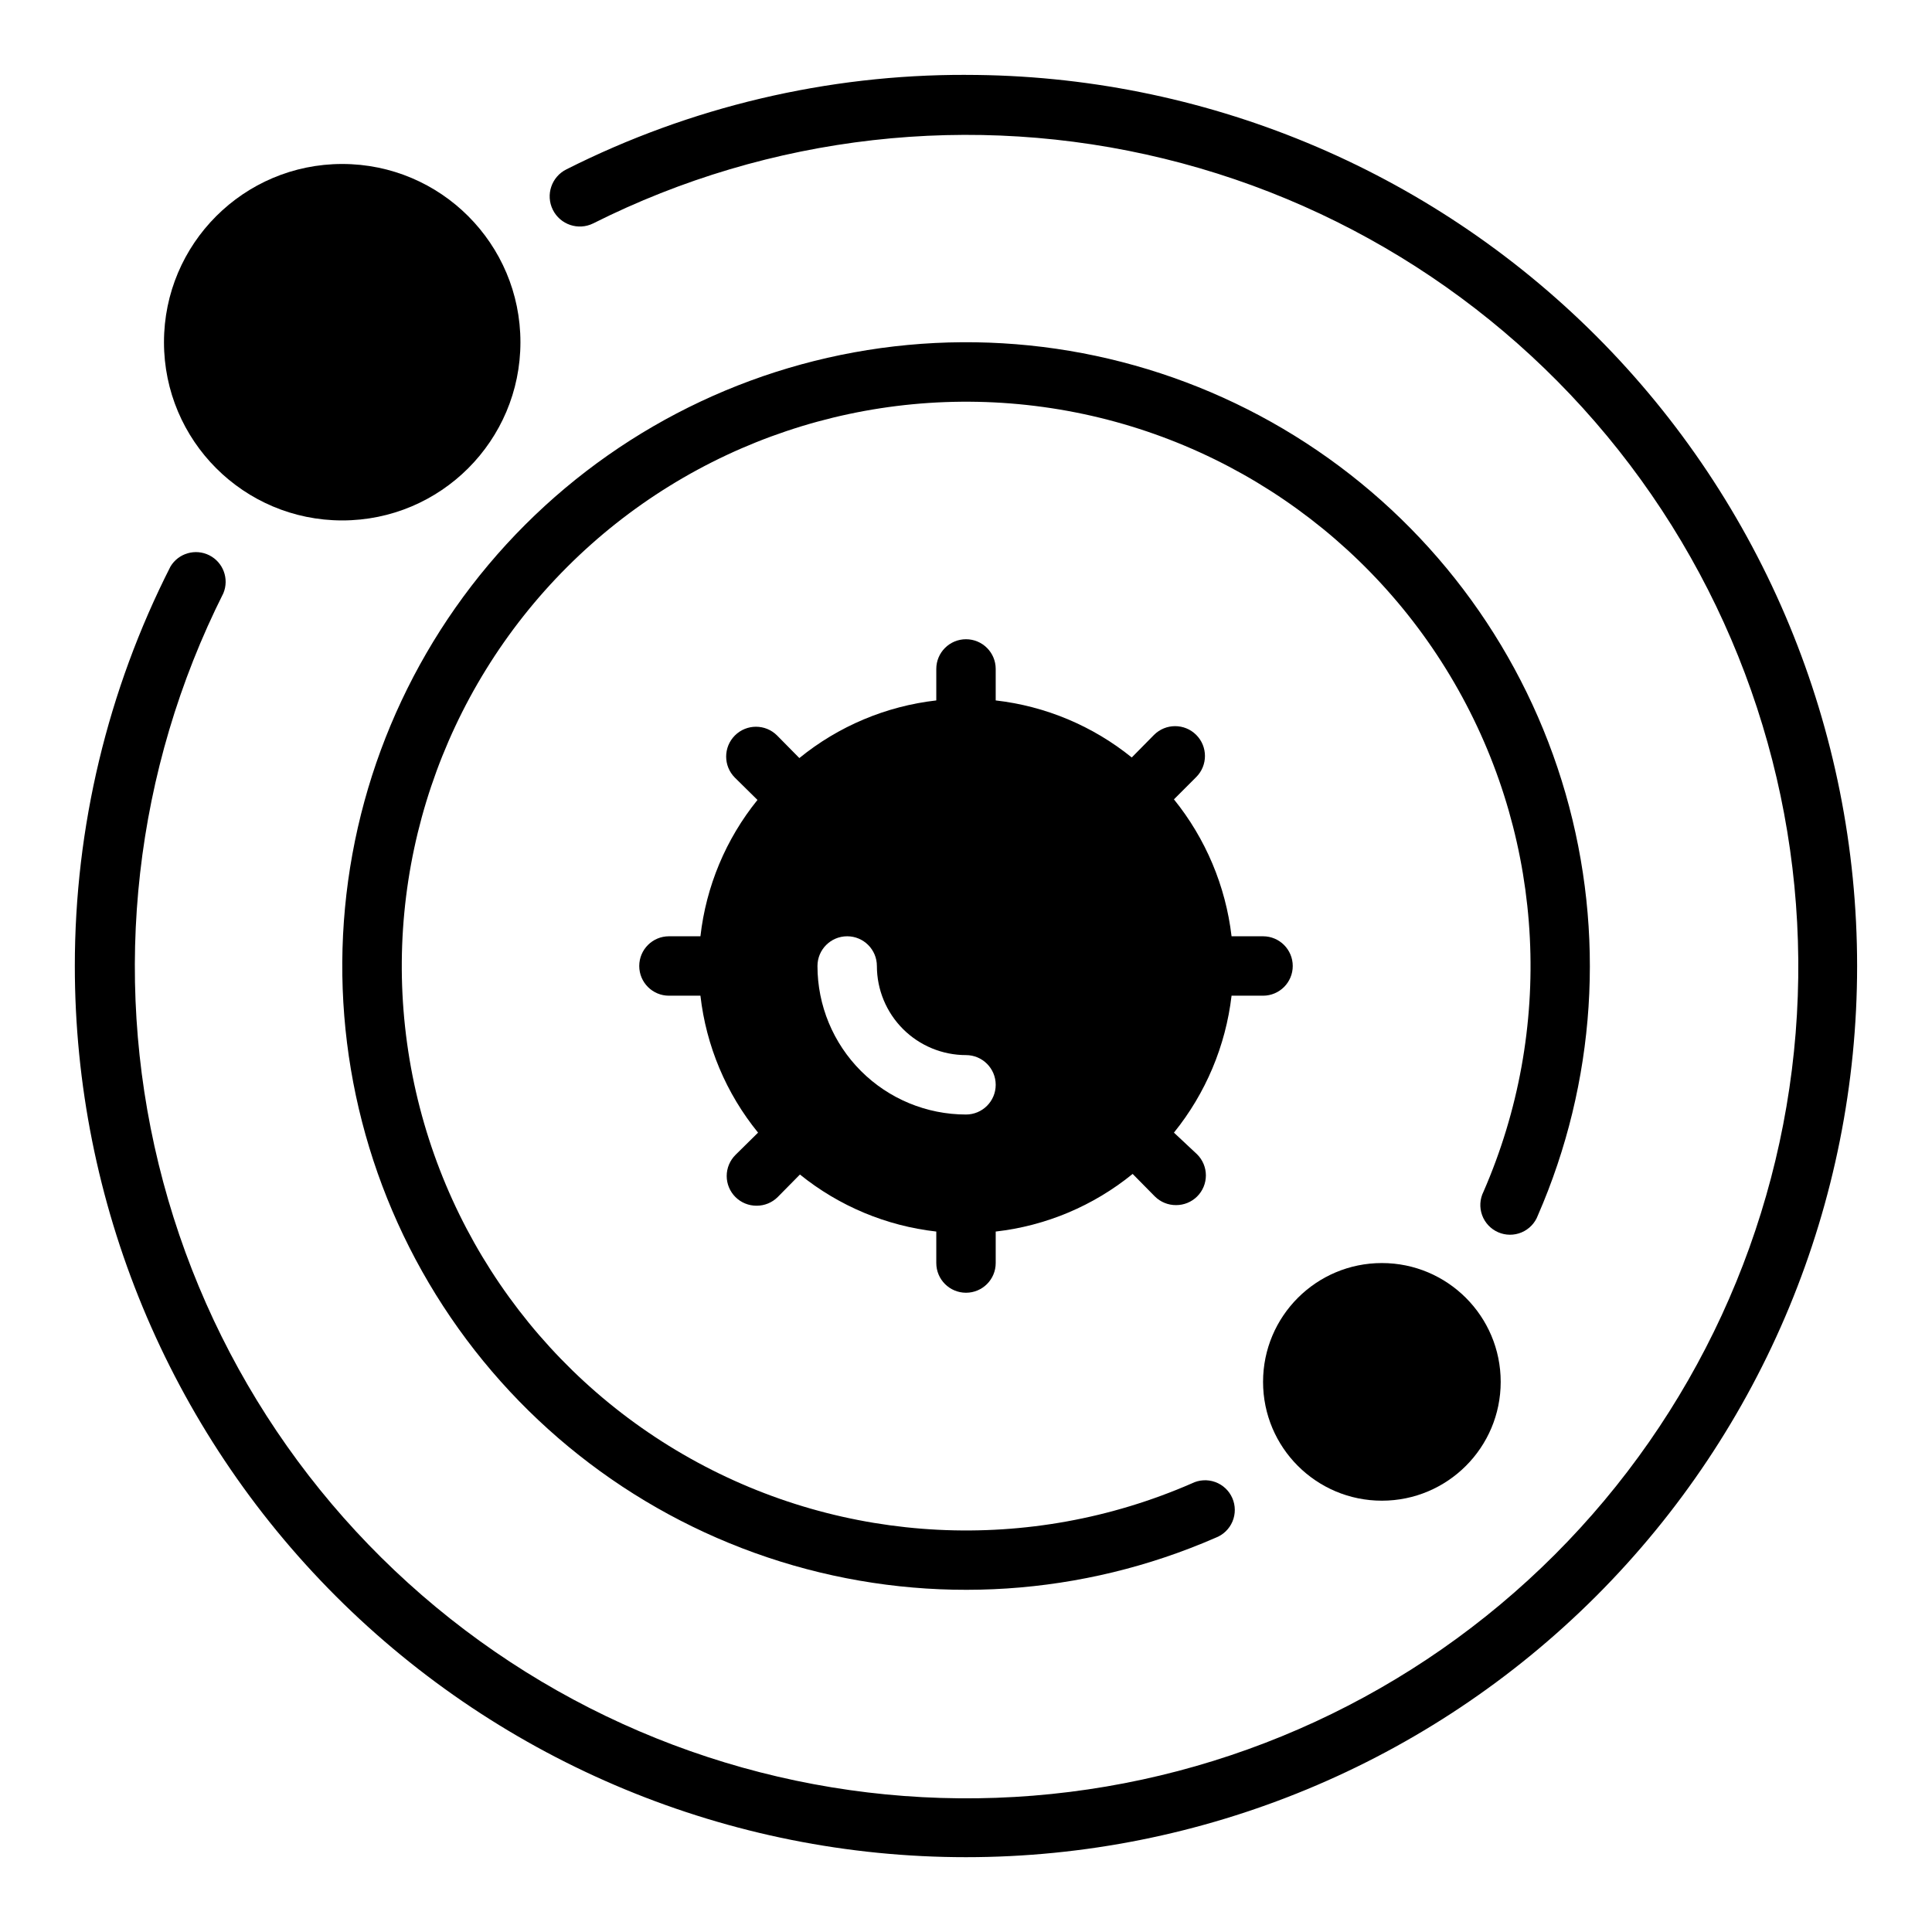 <?xml version="1.0" encoding="UTF-8"?>
<!-- Uploaded to: ICON Repo, www.svgrepo.com, Generator: ICON Repo Mixer Tools -->
<svg fill="#000000" width="800px" height="800px" version="1.1" viewBox="144 144 512 512" xmlns="http://www.w3.org/2000/svg">
 <g>
  <path d="m400 163.84c-36.773-0.102-73.051 8.477-105.88 25.035-3.957 1.957-5.578 6.75-3.621 10.707 1.957 3.953 6.75 5.578 10.703 3.621 46.801-23.512 100.45-29.594 151.32-17.148 50.875 12.441 95.656 42.594 126.32 85.055 30.664 42.457 45.207 94.449 41.023 146.66-4.184 52.207-26.82 101.22-63.855 138.25-37.031 37.035-86.043 59.672-138.25 63.855-52.207 4.184-104.2-10.359-146.66-41.023-42.461-30.664-72.613-75.445-85.055-126.32-12.445-50.875-6.363-104.52 17.148-151.32 1.582-3.805-0.035-8.188-3.715-10.051-3.68-1.859-8.172-0.566-10.297 2.969-16.672 32.805-25.355 69.082-25.352 105.88 0 62.633 24.883 122.7 69.172 166.99 44.289 44.289 104.36 69.172 166.99 69.172 62.633 0 122.7-24.883 166.99-69.172 44.289-44.289 69.172-104.36 69.172-166.99 0-62.637-24.883-122.7-69.172-166.99-44.289-44.289-104.36-69.172-166.99-69.172z"/>
  <path d="m551.54 466.12c15.398-35.301 17.992-74.867 7.332-111.88-10.66-37.004-33.906-69.129-65.727-90.82-31.82-21.695-70.215-31.602-108.56-28.004-38.344 3.594-74.227 20.465-101.46 47.695-27.23 27.234-44.102 63.117-47.695 101.46-3.598 38.344 6.309 76.738 28.004 108.56 21.691 31.82 53.816 55.066 90.82 65.727 37.008 10.66 76.574 8.066 111.88-7.332 2.019-0.762 3.641-2.316 4.481-4.305 0.84-1.992 0.828-4.238-0.039-6.219-0.863-1.977-2.504-3.516-4.535-4.25s-4.273-0.602-6.207 0.367c-42.918 18.719-92.129 16.258-132.96-6.652-40.84-22.906-68.594-63.617-74.992-110-6.398-46.387 9.293-93.09 42.406-126.2 33.109-33.113 79.812-48.805 126.2-42.406 46.387 6.398 87.098 34.152 110 74.992 22.91 40.836 25.371 90.047 6.652 132.96-0.969 1.934-1.102 4.176-0.367 6.207s2.273 3.672 4.25 4.535c1.98 0.867 4.227 0.879 6.219 0.039 1.988-0.84 3.543-2.461 4.305-4.481z"/>
  <path d="m478.72 407.87c4.348 0 7.871-3.523 7.871-7.871s-3.523-7.875-7.871-7.875h-8.344c-1.559-13.297-6.856-25.879-15.273-36.289l5.902-5.902h0.004c3.086-3.09 3.086-8.094 0-11.18-3.09-3.086-8.094-3.086-11.18 0l-5.902 5.984c-10.34-8.363-22.844-13.605-36.055-15.117v-8.344c0-4.348-3.523-7.871-7.871-7.871s-7.875 3.523-7.875 7.871v8.344c-13.309 1.516-25.902 6.816-36.289 15.273l-5.902-5.984c-3.09-3.086-8.094-3.086-11.18 0-3.086 3.09-3.086 8.094 0 11.18l5.984 5.902c-8.375 10.363-13.621 22.898-15.117 36.133h-8.344c-4.348 0-7.871 3.527-7.871 7.875s3.523 7.871 7.871 7.871h8.344c1.516 13.309 6.816 25.902 15.273 36.289l-5.984 5.902v0.004c-1.488 1.477-2.328 3.488-2.328 5.586 0 2.102 0.84 4.113 2.328 5.59 1.488 1.473 3.5 2.297 5.59 2.285 2.094 0.012 4.106-0.812 5.59-2.285l5.902-5.984v0.004c10.363 8.371 22.898 13.617 36.133 15.113v8.344c0 4.348 3.527 7.871 7.875 7.871s7.871-3.523 7.871-7.871v-8.344c13.309-1.512 25.902-6.812 36.289-15.273l5.902 5.984h0.004c1.484 1.473 3.496 2.293 5.586 2.281 2.094 0.012 4.106-0.809 5.59-2.281 1.492-1.48 2.328-3.492 2.328-5.59s-0.836-4.109-2.328-5.59l-6.141-5.746c8.418-10.41 13.715-22.992 15.273-36.289zm-78.719 31.488c-10.441 0-20.453-4.148-27.832-11.527-7.383-7.383-11.531-17.395-11.531-27.832 0-4.348 3.527-7.875 7.875-7.875 4.348 0 7.871 3.527 7.871 7.875 0 6.262 2.488 12.27 6.918 16.699 4.426 4.426 10.434 6.914 16.699 6.914 4.348 0 7.871 3.527 7.871 7.875 0 4.348-3.523 7.871-7.871 7.871z"/>
  <path d="m281.92 234.69c0 26.086-21.145 47.23-47.23 47.23s-47.234-21.145-47.234-47.23 21.148-47.234 47.234-47.234 47.23 21.148 47.23 47.234"/>
  <path d="m541.7 510.21c0 17.391-14.098 31.488-31.488 31.488s-31.488-14.098-31.488-31.488 14.098-31.488 31.488-31.488 31.488 14.098 31.488 31.488"/>
 </g>
</svg>